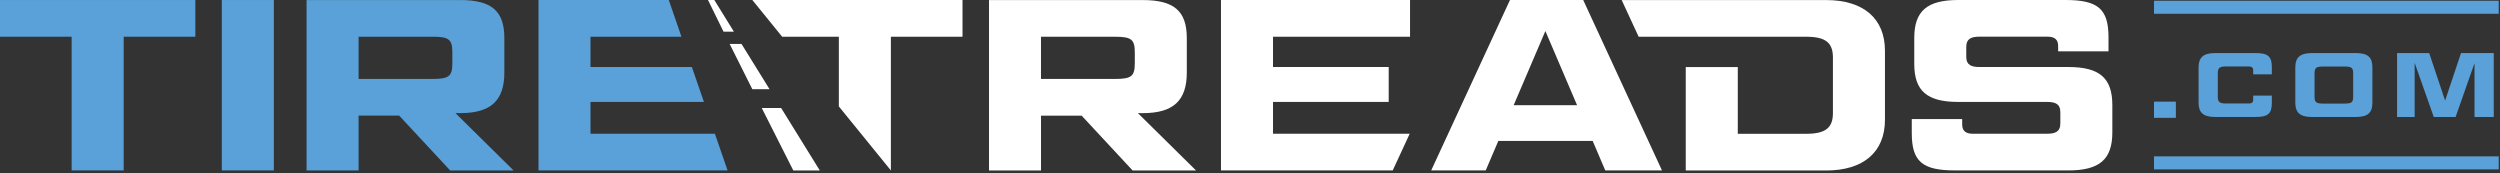 <svg xmlns="http://www.w3.org/2000/svg" width="939" height="65" viewBox="0 0 939 65" fill="none"><rect x="0" y="0" width="939" height="65" fill="#333333" stroke="none"/><path d="M427.424 42.497H429.218C440.666 42.497 445.764 37.799 445.764 27.261V14.308C445.764 4.151 440.972 0.024 429.218 0.024H371.473V64.025H391.004V43.437H406.264L425.406 64.025H449.222L427.412 42.509L427.424 42.497ZM426.232 23.729C426.232 28.653 424.969 29.652 418.738 29.652H390.993V13.797H418.738C424.969 13.797 426.232 14.796 426.232 19.72V23.729Z" fill="white"></path><path d="M478.143 50.236V38.295H521.597V25.176H478.143V13.793H529.61V0.008H458.6V64.01H523.107L529.48 50.236H478.143Z" fill="white"></path><path d="M594.665 0.008H567.144L537.558 64.01H558.033L562.778 52.925H598.206L602.938 64.01H624.24L594.654 0.008H594.665ZM568.525 39.52L580.445 11.652L592.352 39.52H568.525Z" fill="white"></path><path d="M707.99 19.066C707.99 6.958 699.93 0.024 685.886 0.024H609.105L615.478 13.797H678.392C685.626 13.797 688.447 15.986 688.447 21.588V42.462C688.447 48.064 685.626 50.252 678.392 50.252H652.712V25.192H633.168V64.037H685.886C699.93 64.037 707.99 57.091 707.99 44.995V19.09V19.066Z" fill="white"></path><path d="M734.209 64.014H776.848C788.603 64.014 793.394 59.875 793.394 49.717V39.465C793.394 29.307 788.603 25.168 776.848 25.168H743.556C740.535 25.168 738.528 24.514 738.528 21.29V17.651C738.528 14.439 740.535 13.773 743.556 13.773H769.036C771.762 13.773 773.036 14.891 773.036 17.27V19.268H791.954V14.011C791.954 3.402 788.036 1.52588e-05 775.81 1.52588e-05H735.543C723.788 1.52588e-05 718.997 4.139 718.997 14.297V23.99C718.997 34.148 723.788 38.287 735.543 38.287H768.835C771.856 38.287 773.862 38.941 773.862 42.164V46.351C773.862 49.562 771.856 50.229 768.835 50.229H740.889C738.269 50.229 736.994 49.087 736.994 46.732V44.733H718.064V49.991C718.064 60.6 721.983 64.002 734.209 64.002V64.014Z" fill="white"></path><path d="M809.044 38.178V44.255H817.258V38.178H809.044Z" fill="#59A1D8"></path><path d="M853.298 27.95V25.154C853.298 21.206 851.823 19.933 847.243 19.933H831.996C827.641 19.933 825.788 21.527 825.788 25.25V38.619C825.788 42.353 827.641 43.935 831.996 43.935H847.243C851.834 43.935 853.298 42.663 853.298 38.714V35.919H846.299V37.477C846.299 38.404 845.768 38.868 844.718 38.868H836.303C833.79 38.868 833.011 38.511 833.011 36.311V27.521C833.011 25.321 833.79 24.964 836.303 24.964H844.718C845.768 24.964 846.299 25.44 846.299 26.356V27.914H853.298V27.95Z" fill="#59A1D8"></path><path d="M884.897 19.933H868.328C863.985 19.933 862.12 21.539 862.12 25.25V38.619C862.12 42.353 863.973 43.935 868.328 43.935H884.897C889.276 43.935 891.07 42.389 891.07 38.619V25.25C891.07 21.467 889.288 19.933 884.897 19.933ZM883.847 36.347C883.847 38.571 883.103 38.904 880.554 38.904H872.635C870.122 38.904 869.343 38.547 869.343 36.347V27.545C869.343 25.345 870.122 24.988 872.635 24.988H880.554C883.103 24.988 883.847 25.333 883.847 27.545V36.347Z" fill="#59A1D8"></path><path d="M936.651 43.943V19.941H924.353L918.382 37.782L912.41 19.941H900.337V43.943H906.946V23.592L914.121 43.943H922.323L929.428 23.723V43.943H936.651Z" fill="#59A1D8"></path><path d="M938.519 0.285H809.044V5.174H938.519V0.285Z" fill="#59A1D8"></path><path d="M938.519 58.728H809.044V63.617H938.519V58.728Z" fill="#59A1D8"></path><path d="M73.371 0.008H0V13.793H26.908V64.01H46.451V13.793H73.371V0.008Z" fill="#59A1D8"></path><path d="M102.855 0.008H83.312V64.01H102.855V0.008Z" fill="#59A1D8"></path><path d="M171.094 42.489H172.888C184.336 42.489 189.434 37.791 189.434 27.253V14.301C189.434 4.143 184.654 0.016 172.888 0.016H115.143V64.018H134.686V43.429H149.934L169.076 64.018H192.892L171.083 42.501L171.094 42.489ZM169.902 23.721C169.902 28.645 168.64 29.644 162.408 29.644H134.686V13.789H162.408C168.64 13.789 169.902 14.788 169.902 19.712V23.721Z" fill="#59A1D8"></path><path d="M273.272 64.01H202.261V0.008H251.203L255.947 13.793H221.793V25.164H259.865L264.397 38.295H221.793V50.236H268.516L273.272 64.01Z" fill="#59A1D8"></path><path d="M361.521 0.008V13.793H334.613V64.01L315.07 39.972V13.793H293.78L282.58 0.008H361.521Z" fill="white"></path><path d="M275.655 11.902H271.76C269.6 7.525 267.618 3.505 265.93 0.008H268.302L275.655 11.902Z" fill="white"></path><path d="M289.047 33.514H282.579C279.641 27.674 276.738 21.905 274.059 16.505H278.508L289.047 33.514Z" fill="white"></path><path d="M307.922 64.017H297.961C294.373 56.892 290.266 48.792 286.112 40.562H293.394L307.91 64.017H307.922Z" fill="white"></path></svg>